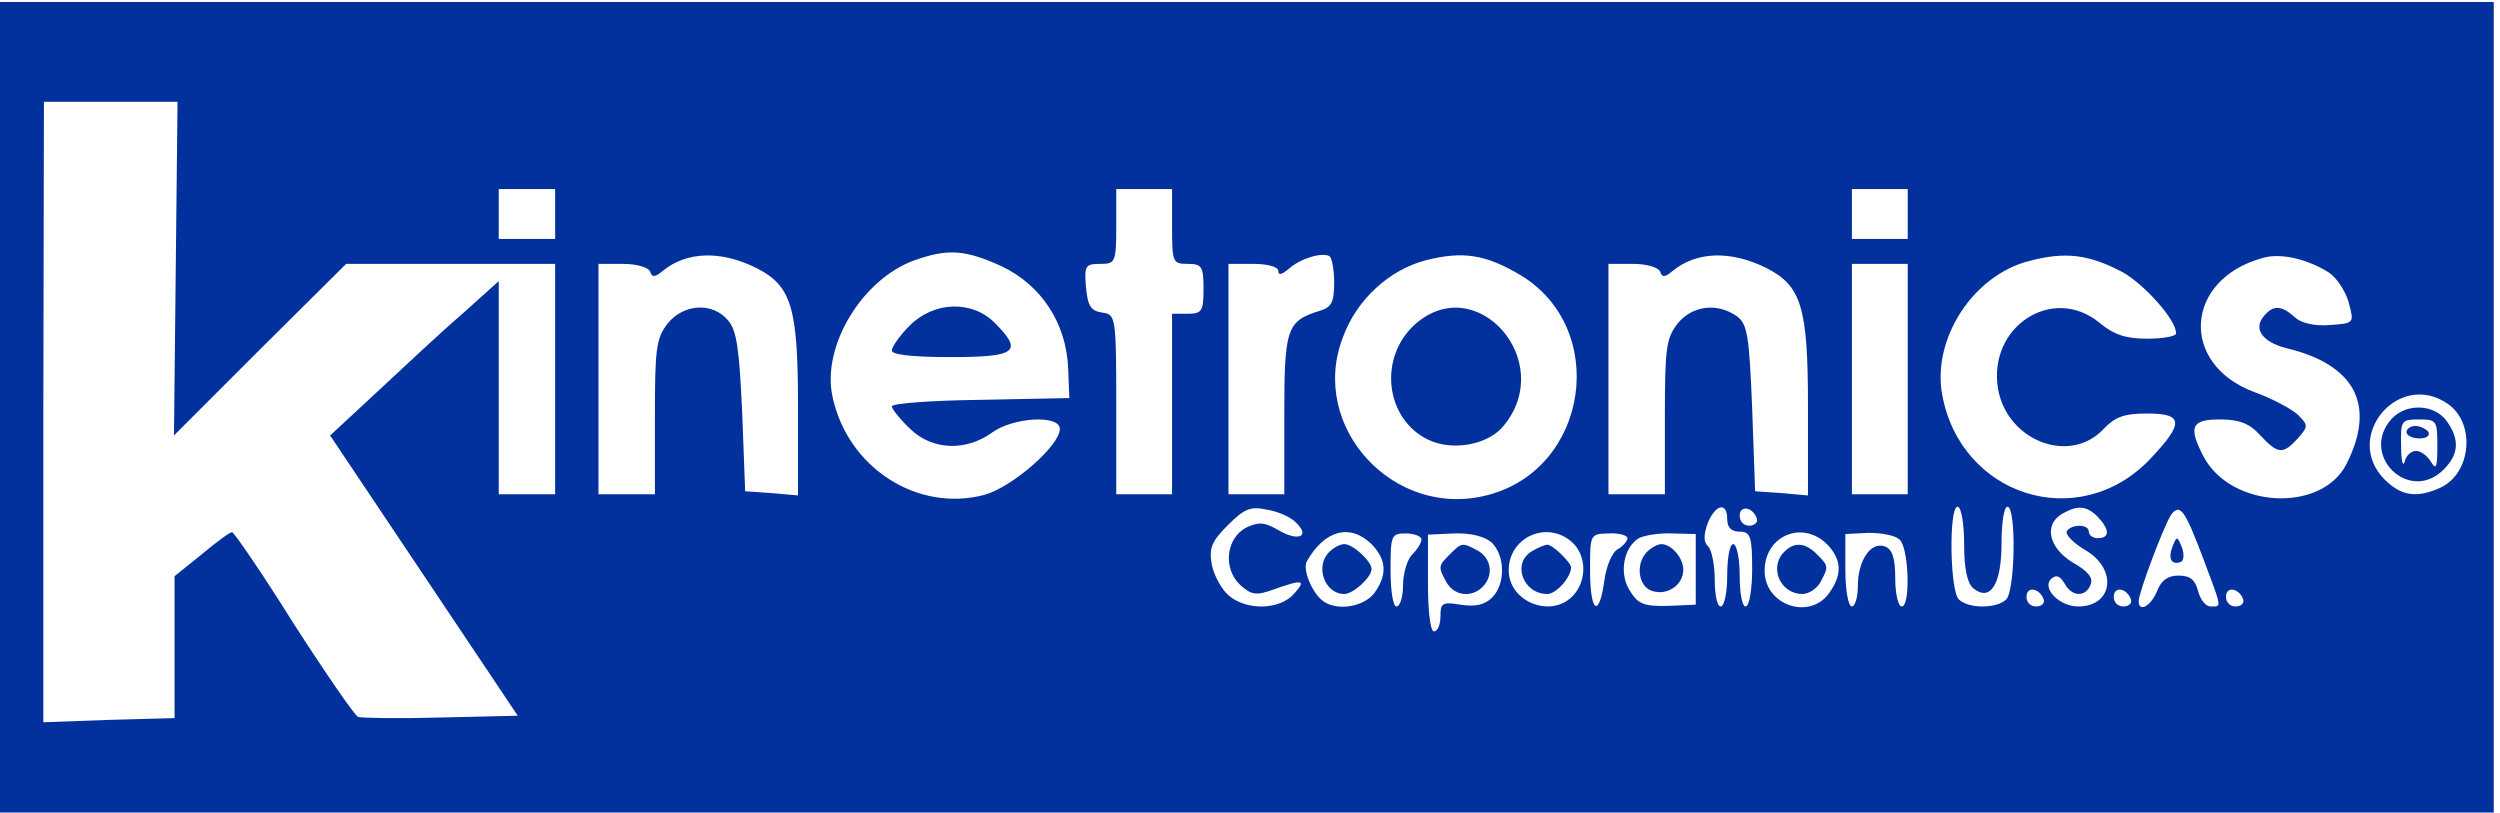 <?xml version="1.0" standalone="no"?>
<!DOCTYPE svg PUBLIC "-//W3C//DTD SVG 20010904//EN"
 "http://www.w3.org/TR/2001/REC-SVG-20010904/DTD/svg10.dtd">
<svg version="1.0" xmlns="http://www.w3.org/2000/svg"
 width="400pt" height="130pt" viewBox="0 0 400 130"
 preserveAspectRatio="xMidYMid meet">
<g transform="translate(0,130) rotate(-360.00) scale(0.095,-0.095)"
fill="#02319e" stroke="none">
<path d="M0 683 l0 -683 2100 0 2100 0 0 683 0 682 -2100 0 -2100 0 0 -682z
m296 233 l-3 -281 145 145 145 144 176 0 176 0 0 -194 0 -194 -48 0 -47 0 0
179 0 180 -60 -54 c-34 -29 -97 -88 -142 -130 l-82 -76 158 -236 158 -236
-129 -3 c-70 -2 -133 -1 -140 1 -6 3 -55 74 -109 158 -53 85 -100 153 -103
153 -3 1 -26 -16 -51 -37 l-46 -37 0 -120 0 -119 -110 -3 -111 -4 0 523 1 522
112 0 113 0 -3 -281z m639 92 l0 -42 -48 0 -47 0 0 42 0 42 47 0 48 0 0 -42z
m1039 -21 c0 -60 1 -63 26 -63 24 0 27 -4 27 -42 0 -38 -3 -42 -27 -42 l-26 0
0 -152 0 -152 -47 0 -47 0 0 151 c0 149 -1 152 -24 155 -19 3 -24 11 -27 43
-3 36 -1 39 24 39 25 0 27 2 27 63 l0 63 47 0 47 0 0 -63z m1239 21 l0 -42
-47 0 -47 0 0 42 0 42 47 0 47 0 0 -42z m-1939 -91 c59 -30 70 -66 70 -232 l0
-151 -45 4 -44 3 -5 133 c-5 107 -9 138 -24 155 -26 31 -75 28 -102 -6 -19
-25 -21 -42 -21 -158 l0 -129 -48 0 -47 0 0 194 0 194 41 0 c24 0 43 -6 46
-13 3 -10 8 -10 21 1 40 33 98 35 158 5z m413 3 c67 -32 109 -96 112 -172 l2
-50 -150 -3 c-82 -1 -149 -6 -149 -11 0 -4 14 -22 31 -38 37 -36 94 -38 138
-6 36 26 114 30 114 6 0 -28 -80 -98 -127 -111 -113 -30 -231 46 -256 166 -18
85 50 197 138 229 57 20 85 18 147 -10z m560 -27 c0 -33 -4 -42 -24 -48 -56
-17 -60 -30 -60 -175 l0 -134 -47 0 -47 0 0 194 0 194 42 0 c24 0 42 -5 42
-12 0 -8 6 -6 18 4 19 17 55 28 68 21 4 -2 8 -22 8 -44z m314 12 c149 -90 115
-325 -54 -370 -159 -43 -304 115 -245 266 23 63 78 113 139 129 63 16 101 10
160 -25z m414 12 c59 -30 70 -66 70 -232 l0 -151 -45 4 -44 3 -5 140 c-5 123
-8 142 -26 155 -33 23 -75 18 -100 -13 -19 -25 -21 -42 -21 -158 l0 -129 -48
0 -47 0 0 194 0 194 41 0 c24 0 43 -6 46 -13 3 -10 8 -10 21 1 40 33 98 35
158 5z m600 -7 c37 -21 90 -80 90 -103 0 -5 -22 -9 -49 -9 -36 0 -56 7 -79 26
-79 66 -189 -5 -172 -110 15 -88 121 -129 178 -68 19 20 34 26 73 26 62 0 63
-16 4 -78 -120 -124 -318 -61 -349 110 -17 94 52 201 147 225 61 16 100 11
157 -19z m348 -1 c13 -9 28 -32 33 -51 9 -34 9 -34 -32 -37 -26 -2 -48 3 -59
13 -23 21 -37 21 -53 1 -17 -21 -1 -43 39 -53 116 -28 151 -96 101 -195 -42
-83 -195 -75 -241 13 -26 50 -20 62 28 62 33 0 50 -7 68 -27 30 -32 38 -32 63
-5 18 21 18 22 -1 41 -12 10 -44 27 -72 37 -127 47 -118 190 14 226 30 9 76
-2 112 -25z m-710 -179 l0 -194 -47 0 -47 0 0 194 0 194 47 0 47 0 0 -194z
m910 -42 c47 -33 39 -117 -13 -141 -40 -18 -66 -14 -94 14 -71 72 24 185 107
127z m-1940 -200 c24 -23 4 -32 -29 -13 -24 14 -33 15 -55 5 -34 -18 -40 -69
-10 -97 19 -17 27 -18 57 -7 48 17 55 16 33 -8 -24 -27 -79 -28 -109 -3 -12
10 -25 33 -29 52 -5 28 -1 39 27 67 28 28 38 32 66 26 19 -3 41 -13 49 -22z
m726 6 c0 -14 7 -21 21 -21 18 0 21 -8 21 -63 0 -35 -5 -63 -11 -63 -6 0 -10
23 -10 52 0 29 -5 53 -11 53 -6 0 -10 -24 -10 -53 0 -29 -5 -52 -11 -52 -6 0
-10 20 -10 45 0 24 -5 50 -11 56 -8 7 -8 19 -1 39 13 32 33 37 33 7z m50 1 c2
-6 -4 -12 -13 -12 -9 0 -16 7 -16 17 0 18 22 15 29 -5z m349 -42 c0 -42 5 -66
15 -75 29 -24 48 6 48 75 0 34 4 62 10 62 15 0 13 -141 -2 -156 -16 -16 -64
-16 -80 0 -15 15 -17 156 -2 156 6 0 11 -28 11 -62z m225 45 c20 -21 21 -36 0
-36 -8 0 -15 5 -15 11 0 13 -29 13 -37 1 -3 -6 11 -20 31 -32 55 -32 47 -95
-12 -95 -31 0 -61 30 -46 46 9 8 15 6 23 -7 12 -23 36 -24 44 -2 5 11 -5 23
-30 37 -41 25 -49 64 -18 82 26 15 41 14 60 -5z m178 -71 c32 -85 31 -80 12
-80 -8 0 -17 11 -21 26 -5 19 -13 26 -33 26 -18 0 -29 -8 -36 -26 -10 -25 -31
-37 -31 -17 0 15 44 131 55 146 15 19 23 7 54 -75z m-1401 25 c25 -26 27 -51
5 -82 -17 -23 -61 -31 -85 -15 -19 12 -37 54 -29 68 30 53 73 64 109 29z m84
8 c0 -6 -7 -17 -16 -26 -8 -8 -15 -32 -15 -51 0 -20 -5 -36 -11 -36 -6 0 -10
27 -10 61 0 59 1 62 26 62 14 0 26 -5 26 -10z m118 -5 c23 -22 24 -70 1 -93
-12 -12 -28 -16 -53 -12 -31 5 -34 3 -34 -20 0 -14 -5 -25 -11 -25 -6 0 -10
34 -10 81 l0 82 44 2 c28 1 51 -5 63 -15z m136 0 c24 -22 25 -64 2 -89 -36
-40 -109 -12 -109 42 0 56 65 85 107 47z m93 7 c0 -5 -8 -14 -17 -19 -9 -5
-19 -29 -22 -53 -9 -64 -24 -53 -24 18 0 61 0 61 31 62 17 1 32 -3 32 -8z
m115 -53 l0 -59 -47 -2 c-39 -1 -50 3 -63 24 -20 29 -12 74 14 90 10 5 35 9
57 8 l39 -1 0 -60z m221 43 c25 -26 26 -51 4 -82 -33 -47 -109 -21 -109 37 0
59 63 86 105 45z m122 8 c16 -13 19 -113 4 -113 -6 0 -11 21 -11 47 0 35 -5
49 -17 54 -24 9 -46 -23 -46 -67 0 -19 -5 -34 -10 -34 -6 0 -11 27 -11 61 l0
61 39 2 c21 0 44 -4 52 -11z m243 -101 c2 -7 -4 -12 -13 -12 -9 0 -16 7 -16
16 0 19 22 15 29 -4z m147 0 c2 -7 -4 -12 -13 -12 -9 0 -16 7 -16 16 0 19 22
15 29 -4z m189 0 c2 -7 -4 -12 -13 -12 -9 0 -16 7 -16 16 0 19 22 15 29 -4z"/>
<path d="M1532 820 c-17 -17 -30 -36 -30 -42 0 -7 35 -11 99 -11 111 0 123 9
74 58 -38 38 -102 36 -143 -5z"/>
<path d="M2383 822 c-62 -56 -50 -159 22 -194 41 -20 102 -9 128 24 89 109
-47 262 -150 170z"/>
<path d="M4028 663 c-55 -61 30 -144 88 -85 25 25 27 50 5 81 -21 29 -68 31
-93 4z m77 -46 c0 -36 -2 -41 -11 -26 -6 10 -17 18 -25 18 -8 0 -17 -8 -19
-18 -3 -10 -6 1 -6 26 -1 43 0 45 30 45 30 0 31 -2 31 -45z"/>
<path d="M4053 641 c0 -6 10 -11 22 -11 12 0 18 5 15 11 -4 5 -14 10 -22 10
-8 0 -15 -5 -15 -10z"/>
<path d="M3659 448 c-8 -20 -2 -32 14 -26 5 2 6 13 2 24 -8 20 -9 20 -16 2z"/>
<path d="M2239 439 c-25 -24 -8 -71 25 -71 15 0 46 28 46 42 0 13 -31 42 -46
42 -7 0 -18 -6 -25 -13z"/>
<path d="M2442 435 c-20 -20 -20 -21 -6 -47 13 -23 42 -27 61 -8 19 19 15 48
-8 61 -26 14 -27 14 -47 -6z"/>
<path d="M2580 440 c-34 -20 -15 -72 26 -72 15 0 40 28 40 45 0 8 -32 39 -40
38 -4 0 -16 -5 -26 -11z"/>
<path d="M2774 439 c-20 -20 -15 -59 9 -66 25 -8 52 10 52 36 0 20 -20 43 -37
43 -6 0 -17 -6 -24 -13z"/>
<path d="M3005 439 c-26 -26 -7 -71 31 -71 10 0 24 9 30 20 14 26 14 27 -6 47
-20 20 -38 21 -55 4z"/>
</g>
</svg>
